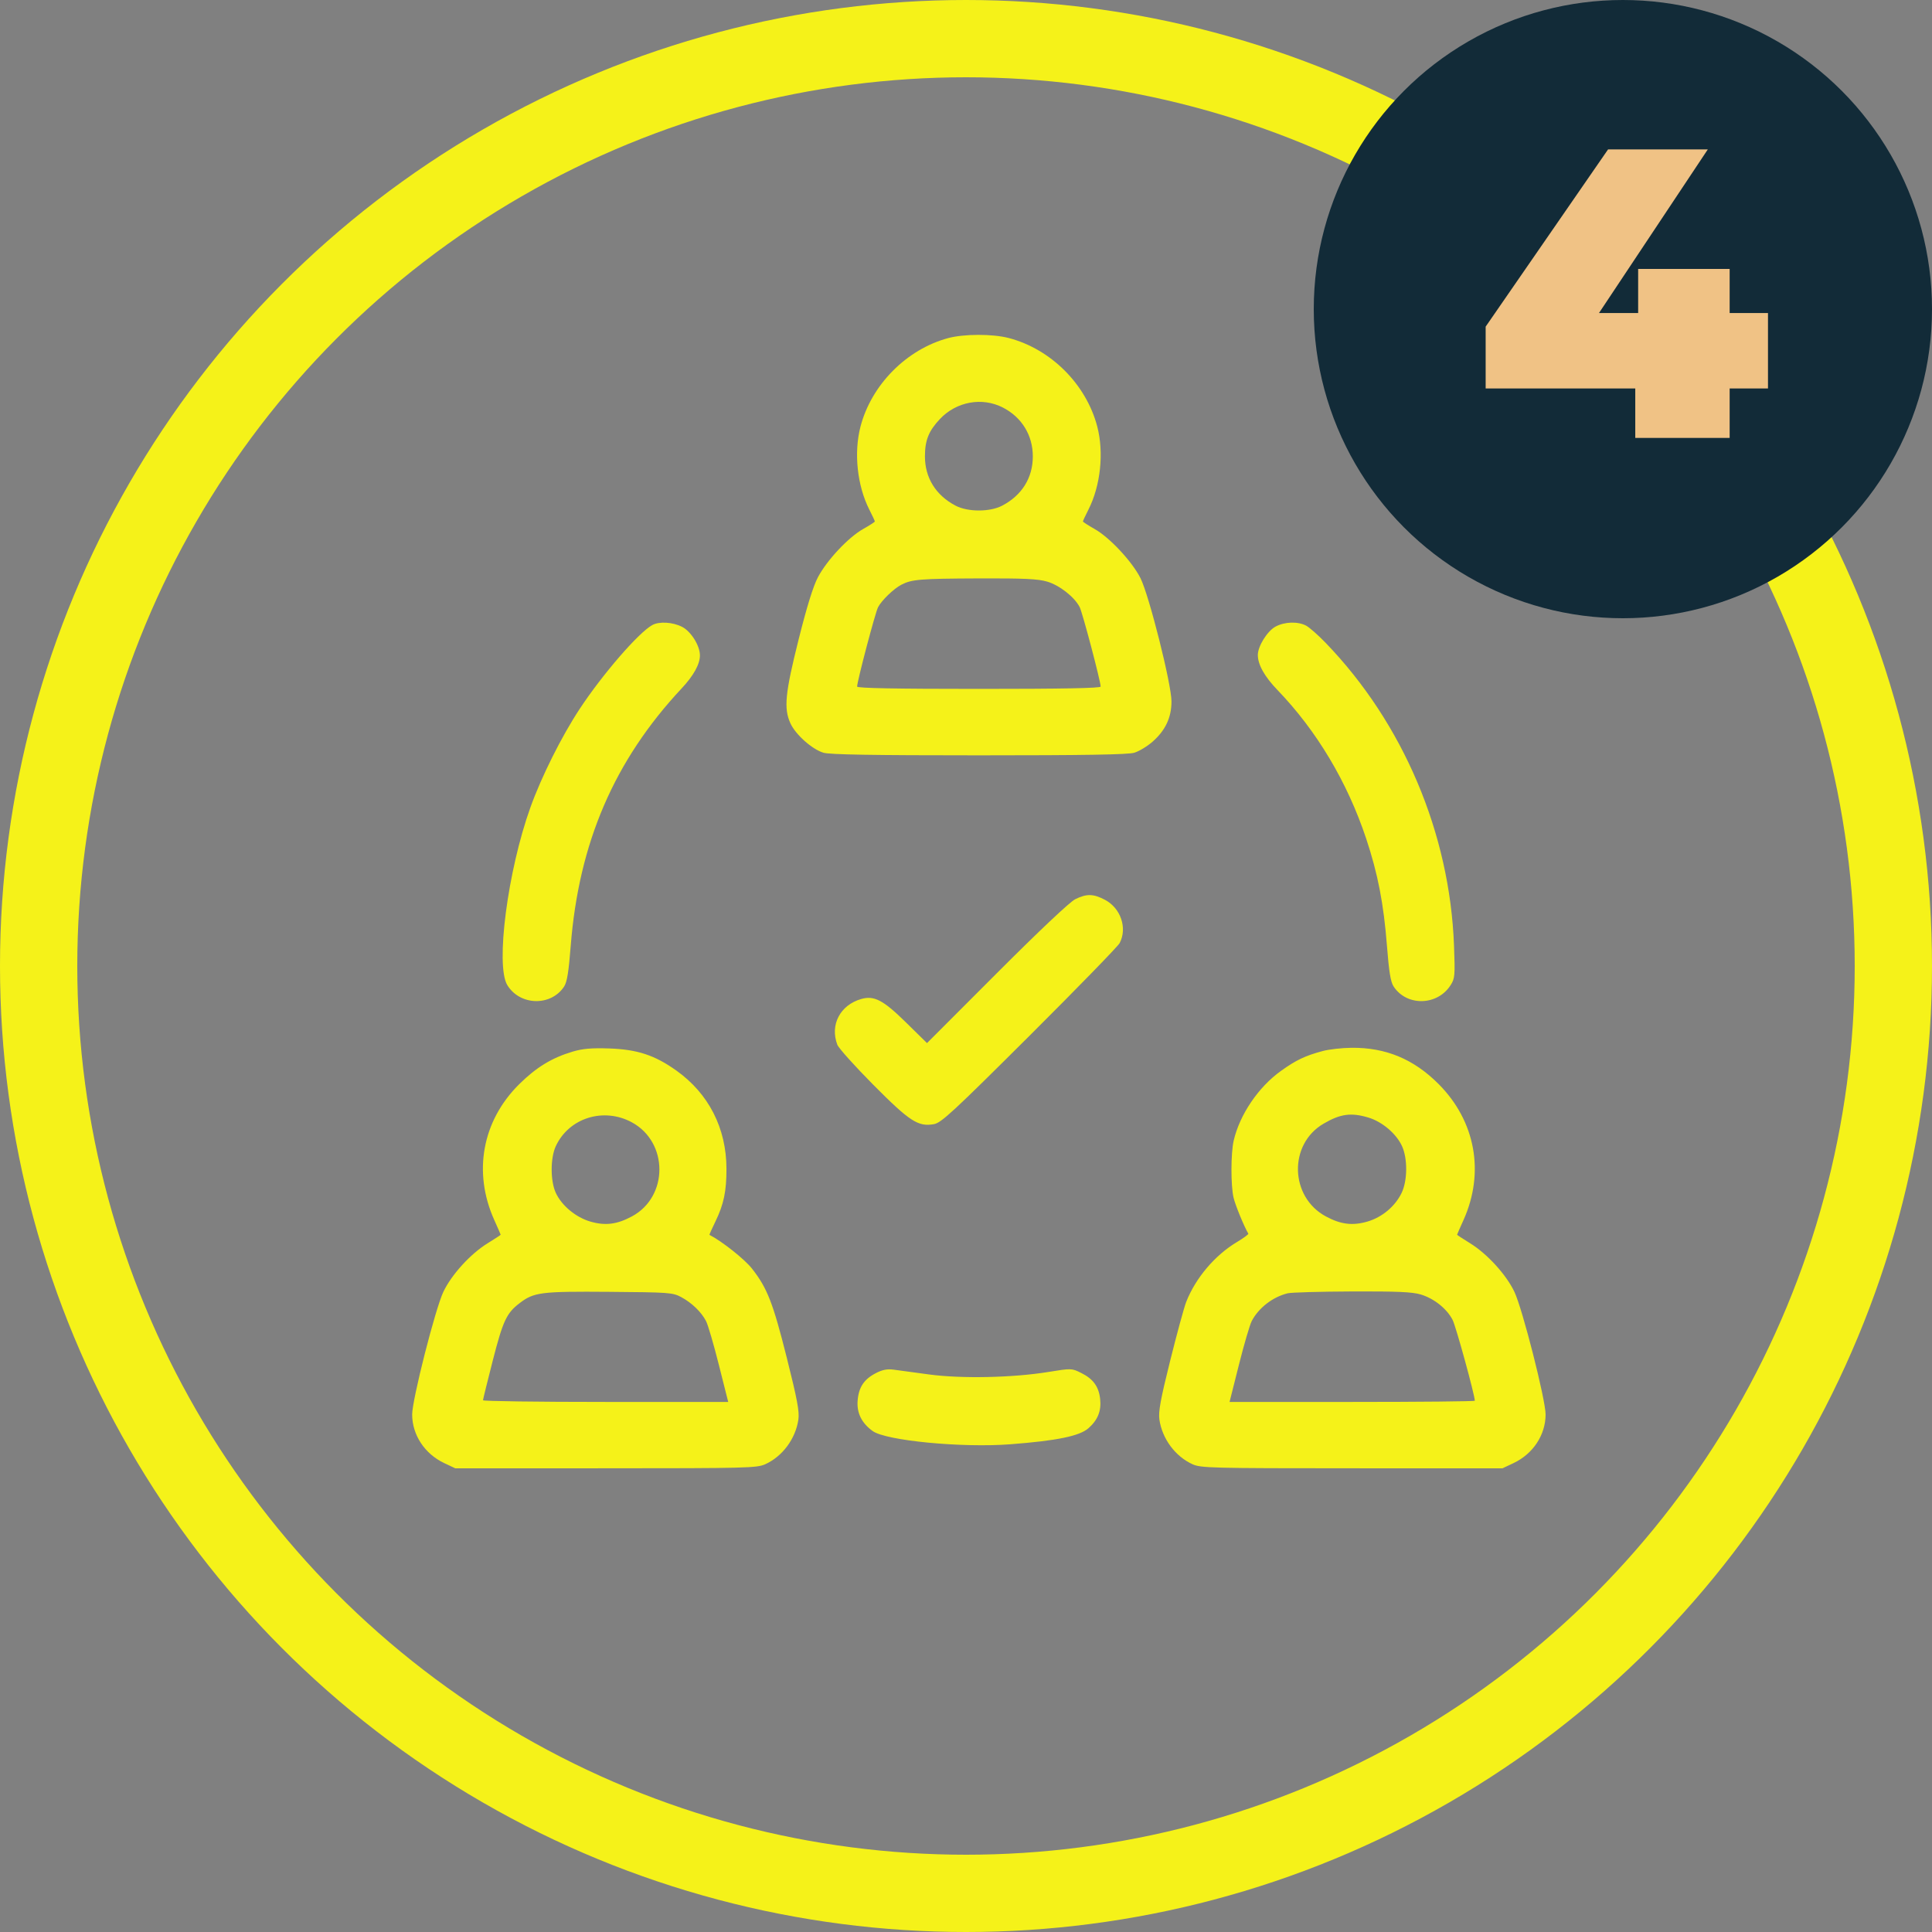 <svg width="75" height="75" viewBox="0 0 75 75" fill="none" xmlns="http://www.w3.org/2000/svg">
<rect x="0" y="0" width="75" height="75" fill="#808080" stroke="none"/>
<circle cx="37.5" cy="37.5" r="36" stroke="#f5f219" stroke-width="3"/>
<circle cx="63" cy="12" r="12" fill="#122B38"/>
<path d="M57.673 15.08V12.68L62.425 5.8H66.297L61.721 12.68L59.961 12.152H68.633V15.08H57.673ZM63.481 17V15.08L63.593 12.152V10.44H67.145V17H63.481Z" fill="#F0C285"/>
<path fill-rule="evenodd" clip-rule="evenodd" d="M36.807 13.125C35.193 13.559 33.827 14.938 33.404 16.561C33.14 17.575 33.276 18.852 33.745 19.779C33.864 20.013 33.961 20.221 33.961 20.242C33.961 20.263 33.757 20.395 33.507 20.536C32.932 20.86 32.107 21.74 31.753 22.406C31.569 22.752 31.324 23.543 31.001 24.829C30.478 26.916 30.421 27.5 30.684 28.079C30.883 28.516 31.526 29.089 31.967 29.221C32.211 29.294 33.883 29.322 38 29.322C42.117 29.322 43.789 29.294 44.033 29.221C44.218 29.165 44.539 28.972 44.745 28.79C45.243 28.351 45.477 27.852 45.477 27.229C45.477 26.562 44.607 23.105 44.272 22.441C43.947 21.798 43.077 20.865 42.493 20.536C42.243 20.395 42.039 20.263 42.039 20.242C42.039 20.221 42.136 20.013 42.255 19.779C42.724 18.852 42.86 17.575 42.596 16.561C42.168 14.919 40.797 13.549 39.156 13.121C38.531 12.958 37.421 12.96 36.807 13.125ZM38.936 15.823C39.667 16.2 40.094 16.898 40.094 17.717C40.094 18.549 39.671 19.229 38.902 19.631C38.429 19.879 37.571 19.879 37.098 19.631C36.329 19.229 35.906 18.549 35.906 17.717C35.906 17.093 36.051 16.731 36.484 16.27C37.126 15.587 38.126 15.405 38.936 15.823ZM40.654 22.579C41.132 22.721 41.709 23.174 41.912 23.566C42.022 23.779 42.727 26.449 42.727 26.653C42.727 26.715 41.23 26.743 38 26.743C34.77 26.743 33.273 26.715 33.273 26.653C33.273 26.45 33.978 23.779 34.086 23.572C34.227 23.303 34.694 22.853 34.992 22.698C35.395 22.49 35.723 22.463 37.963 22.454C39.76 22.447 40.293 22.472 40.654 22.579ZM25.323 24.264C24.791 24.556 23.396 26.167 22.505 27.517C21.805 28.579 21.024 30.138 20.591 31.342C19.708 33.799 19.229 37.479 19.693 38.241C20.183 39.044 21.389 39.075 21.899 38.297C22.012 38.124 22.077 37.727 22.155 36.723C22.469 32.718 23.845 29.522 26.46 26.725C26.927 26.226 27.171 25.785 27.171 25.441C27.171 25.064 26.824 24.51 26.478 24.334C26.114 24.148 25.592 24.117 25.323 24.264ZM49.517 24.324C49.197 24.496 48.829 25.085 48.829 25.427C48.829 25.801 49.089 26.265 49.591 26.786C51.116 28.369 52.303 30.358 53.035 32.555C53.488 33.917 53.714 35.084 53.841 36.712C53.92 37.729 53.984 38.117 54.099 38.294C54.611 39.075 55.803 39.047 56.314 38.241C56.479 37.981 56.488 37.872 56.445 36.715C56.283 32.347 54.471 28.073 51.459 24.953C51.171 24.654 50.83 24.354 50.703 24.287C50.382 24.118 49.872 24.134 49.517 24.324ZM41.739 34.908C41.529 35.012 40.338 36.136 38.69 37.786L35.986 40.493L35.167 39.688C34.283 38.82 33.934 38.638 33.433 38.781C32.614 39.016 32.212 39.785 32.505 40.556C32.556 40.689 33.183 41.387 33.898 42.108C35.315 43.536 35.645 43.75 36.256 43.639C36.542 43.587 36.994 43.168 39.961 40.212C41.82 38.359 43.396 36.739 43.464 36.612C43.77 36.032 43.509 35.257 42.898 34.933C42.444 34.693 42.184 34.688 41.739 34.908ZM22.229 40.824C21.423 41.064 20.82 41.432 20.158 42.086C18.718 43.509 18.352 45.507 19.189 47.364C19.325 47.666 19.436 47.922 19.436 47.932C19.436 47.943 19.209 48.092 18.93 48.263C18.265 48.674 17.53 49.48 17.212 50.147C16.898 50.805 15.997 54.348 16 54.914C16.004 55.708 16.487 56.439 17.244 56.797L17.674 57L23.518 56.999C28.994 56.998 29.384 56.988 29.708 56.841C30.377 56.537 30.883 55.854 30.993 55.109C31.038 54.799 30.95 54.329 30.542 52.704C30.004 50.564 29.784 50.002 29.19 49.245C28.908 48.885 28.021 48.181 27.541 47.937C27.532 47.933 27.637 47.698 27.774 47.415C28.096 46.752 28.203 46.243 28.201 45.371C28.199 43.802 27.514 42.458 26.263 41.564C25.418 40.961 24.743 40.739 23.647 40.701C22.96 40.678 22.622 40.708 22.229 40.824ZM51.347 40.801C50.665 40.984 50.319 41.149 49.73 41.57C48.854 42.194 48.123 43.273 47.891 44.282C47.779 44.767 47.776 46.014 47.886 46.49C47.951 46.774 48.295 47.614 48.46 47.891C48.474 47.915 48.277 48.06 48.021 48.214C47.163 48.726 46.411 49.614 46.047 50.544C45.966 50.75 45.687 51.776 45.426 52.822C45.049 54.335 44.964 54.802 45.008 55.109C45.116 55.853 45.623 56.537 46.292 56.841C46.616 56.988 47.007 56.998 52.482 56.999L58.326 57L58.756 56.797C59.513 56.439 59.996 55.708 60 54.914C60.003 54.348 59.102 50.805 58.788 50.147C58.47 49.48 57.735 48.674 57.069 48.263C56.791 48.092 56.564 47.943 56.564 47.932C56.564 47.922 56.675 47.666 56.812 47.364C57.645 45.514 57.279 43.517 55.842 42.078C54.88 41.114 53.797 40.663 52.469 40.675C52.098 40.678 51.593 40.735 51.347 40.801ZM24.531 43.57C25.953 44.344 25.953 46.456 24.532 47.22C23.951 47.533 23.496 47.589 22.916 47.421C22.349 47.255 21.8 46.798 21.573 46.3C21.362 45.836 21.364 44.952 21.576 44.494C22.086 43.395 23.435 42.974 24.531 43.57ZM53.116 43.382C53.654 43.541 54.207 44.011 54.427 44.494C54.648 44.978 54.64 45.836 54.41 46.31C54.158 46.832 53.652 47.255 53.084 47.421C52.505 47.589 52.049 47.533 51.471 47.222C50.068 46.468 50.014 44.421 51.377 43.623C52.03 43.24 52.445 43.182 53.116 43.382ZM26.442 50.352C26.855 50.574 27.224 50.929 27.408 51.283C27.483 51.426 27.707 52.191 27.906 52.983L28.269 54.423H23.509C20.89 54.423 18.749 54.394 18.75 54.358C18.75 54.323 18.922 53.626 19.131 52.81C19.526 51.271 19.664 50.975 20.17 50.589C20.729 50.162 20.995 50.129 23.647 50.149C25.97 50.167 26.114 50.177 26.442 50.352ZM55.152 50.251C55.669 50.406 56.169 50.805 56.391 51.24C56.52 51.493 57.252 54.159 57.252 54.376C57.252 54.402 55.11 54.423 52.492 54.423H47.731L48.094 52.983C48.293 52.191 48.517 51.426 48.592 51.283C48.858 50.772 49.41 50.346 49.989 50.205C50.131 50.171 51.255 50.139 52.488 50.134C54.231 50.127 54.822 50.153 55.152 50.251ZM34.004 53.303C33.538 53.544 33.335 53.851 33.293 54.374C33.255 54.85 33.448 55.242 33.875 55.552C34.391 55.927 37.348 56.211 39.227 56.066C41.029 55.928 41.908 55.747 42.253 55.444C42.618 55.123 42.759 54.768 42.707 54.303C42.653 53.824 42.435 53.527 41.97 53.297C41.602 53.114 41.594 53.114 40.681 53.262C39.308 53.484 37.316 53.525 36.066 53.356C35.499 53.279 34.88 53.195 34.691 53.17C34.442 53.137 34.252 53.174 34.004 53.303Z" fill="#f5f219"/>
</svg>
